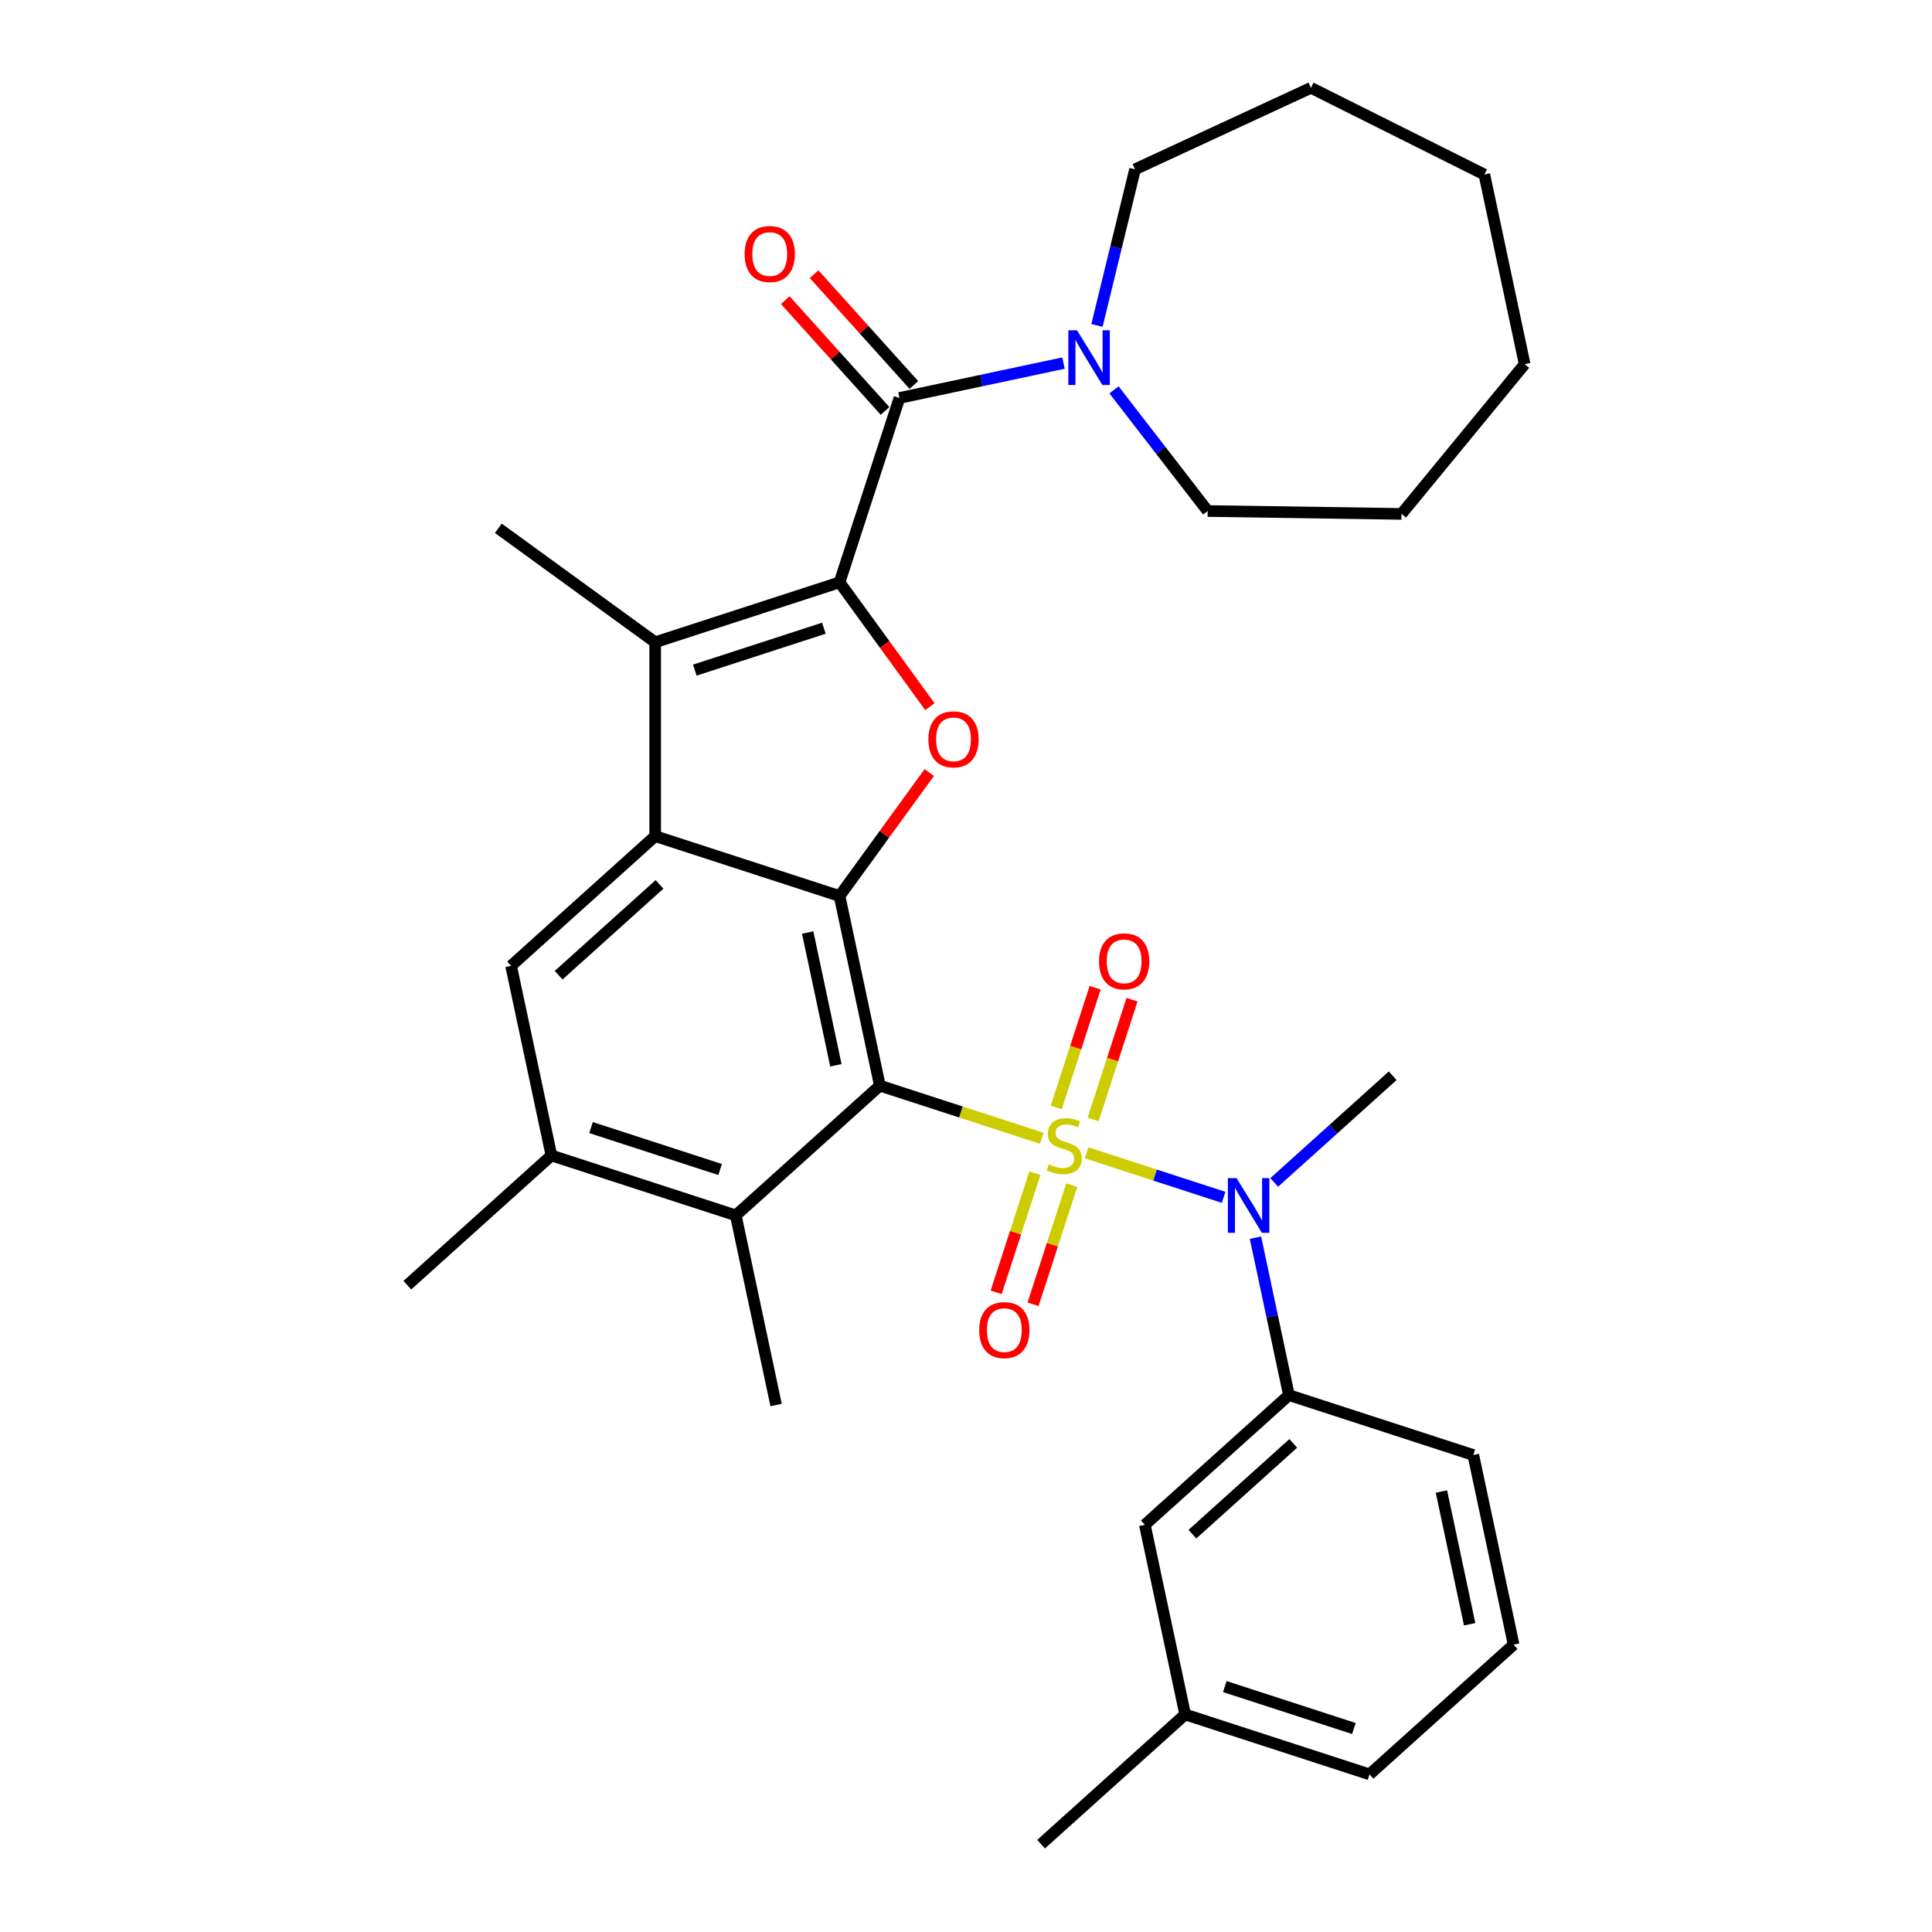 <?xml version='1.0' encoding='iso-8859-1'?>
<svg version='1.1' baseProfile='full'
              xmlns='http://www.w3.org/2000/svg'
                      xmlns:rdkit='http://www.rdkit.org/xml'
                      xmlns:xlink='http://www.w3.org/1999/xlink'
                  xml:space='preserve'
width='1000px' height='1000px' viewBox='0 0 1000 1000'>
<!-- END OF HEADER -->
<rect style='opacity:1.0;fill:#FFFFFF;stroke:none' width='1000' height='1000' x='0' y='0'> </rect>
<path class='bond-0' d='M 539.26,589.177 L 497.338,575.555' style='fill:none;fill-rule:evenodd;stroke:#CCCC00;stroke-width:6px;stroke-linecap:butt;stroke-linejoin:miter;stroke-opacity:1' />
<path class='bond-0' d='M 497.338,575.555 L 455.415,561.934' style='fill:none;fill-rule:evenodd;stroke:#000000;stroke-width:6px;stroke-linecap:butt;stroke-linejoin:miter;stroke-opacity:1' />
<path class='bond-7' d='M 562.438,596.708 L 597.889,608.226' style='fill:none;fill-rule:evenodd;stroke:#CCCC00;stroke-width:6px;stroke-linecap:butt;stroke-linejoin:miter;stroke-opacity:1' />
<path class='bond-7' d='M 597.889,608.226 L 633.34,619.745' style='fill:none;fill-rule:evenodd;stroke:#0000FF;stroke-width:6px;stroke-linecap:butt;stroke-linejoin:miter;stroke-opacity:1' />
<path class='bond-13' d='M 535.656,607.23 L 525.636,638.067' style='fill:none;fill-rule:evenodd;stroke:#CCCC00;stroke-width:6px;stroke-linecap:butt;stroke-linejoin:miter;stroke-opacity:1' />
<path class='bond-13' d='M 525.636,638.067 L 515.617,668.904' style='fill:none;fill-rule:evenodd;stroke:#FF0000;stroke-width:6px;stroke-linecap:butt;stroke-linejoin:miter;stroke-opacity:1' />
<path class='bond-13' d='M 554.743,613.432 L 544.723,644.269' style='fill:none;fill-rule:evenodd;stroke:#CCCC00;stroke-width:6px;stroke-linecap:butt;stroke-linejoin:miter;stroke-opacity:1' />
<path class='bond-13' d='M 544.723,644.269 L 534.703,675.106' style='fill:none;fill-rule:evenodd;stroke:#FF0000;stroke-width:6px;stroke-linecap:butt;stroke-linejoin:miter;stroke-opacity:1' />
<path class='bond-14' d='M 565.796,579.414 L 575.864,548.427' style='fill:none;fill-rule:evenodd;stroke:#CCCC00;stroke-width:6px;stroke-linecap:butt;stroke-linejoin:miter;stroke-opacity:1' />
<path class='bond-14' d='M 575.864,548.427 L 585.932,517.44' style='fill:none;fill-rule:evenodd;stroke:#FF0000;stroke-width:6px;stroke-linecap:butt;stroke-linejoin:miter;stroke-opacity:1' />
<path class='bond-14' d='M 546.709,573.213 L 556.777,542.226' style='fill:none;fill-rule:evenodd;stroke:#CCCC00;stroke-width:6px;stroke-linecap:butt;stroke-linejoin:miter;stroke-opacity:1' />
<path class='bond-14' d='M 556.777,542.226 L 566.845,511.238' style='fill:none;fill-rule:evenodd;stroke:#FF0000;stroke-width:6px;stroke-linecap:butt;stroke-linejoin:miter;stroke-opacity:1' />
<path class='bond-2' d='M 455.415,561.934 L 434.552,463.781' style='fill:none;fill-rule:evenodd;stroke:#000000;stroke-width:6px;stroke-linecap:butt;stroke-linejoin:miter;stroke-opacity:1' />
<path class='bond-2' d='M 432.655,551.383 L 418.05,482.676' style='fill:none;fill-rule:evenodd;stroke:#000000;stroke-width:6px;stroke-linecap:butt;stroke-linejoin:miter;stroke-opacity:1' />
<path class='bond-8' d='M 455.415,561.934 L 380.843,629.078' style='fill:none;fill-rule:evenodd;stroke:#000000;stroke-width:6px;stroke-linecap:butt;stroke-linejoin:miter;stroke-opacity:1' />
<path class='bond-1' d='M 434.552,301.418 L 457.929,333.594' style='fill:none;fill-rule:evenodd;stroke:#000000;stroke-width:6px;stroke-linecap:butt;stroke-linejoin:miter;stroke-opacity:1' />
<path class='bond-1' d='M 457.929,333.594 L 481.307,365.771' style='fill:none;fill-rule:evenodd;stroke:#FF0000;stroke-width:6px;stroke-linecap:butt;stroke-linejoin:miter;stroke-opacity:1' />
<path class='bond-6' d='M 434.552,301.418 L 465.56,205.984' style='fill:none;fill-rule:evenodd;stroke:#000000;stroke-width:6px;stroke-linecap:butt;stroke-linejoin:miter;stroke-opacity:1' />
<path class='bond-33' d='M 434.552,301.418 L 339.117,332.427' style='fill:none;fill-rule:evenodd;stroke:#000000;stroke-width:6px;stroke-linecap:butt;stroke-linejoin:miter;stroke-opacity:1' />
<path class='bond-33' d='M 426.438,325.156 L 359.634,346.862' style='fill:none;fill-rule:evenodd;stroke:#000000;stroke-width:6px;stroke-linecap:butt;stroke-linejoin:miter;stroke-opacity:1' />
<path class='bond-3' d='M 434.552,463.781 L 339.117,432.772' style='fill:none;fill-rule:evenodd;stroke:#000000;stroke-width:6px;stroke-linecap:butt;stroke-linejoin:miter;stroke-opacity:1' />
<path class='bond-4' d='M 434.552,463.781 L 457.769,431.824' style='fill:none;fill-rule:evenodd;stroke:#000000;stroke-width:6px;stroke-linecap:butt;stroke-linejoin:miter;stroke-opacity:1' />
<path class='bond-4' d='M 457.769,431.824 L 480.987,399.868' style='fill:none;fill-rule:evenodd;stroke:#FF0000;stroke-width:6px;stroke-linecap:butt;stroke-linejoin:miter;stroke-opacity:1' />
<path class='bond-5' d='M 339.117,432.772 L 339.117,332.427' style='fill:none;fill-rule:evenodd;stroke:#000000;stroke-width:6px;stroke-linecap:butt;stroke-linejoin:miter;stroke-opacity:1' />
<path class='bond-32' d='M 339.117,432.772 L 264.546,499.917' style='fill:none;fill-rule:evenodd;stroke:#000000;stroke-width:6px;stroke-linecap:butt;stroke-linejoin:miter;stroke-opacity:1' />
<path class='bond-32' d='M 341.36,457.758 L 289.16,504.759' style='fill:none;fill-rule:evenodd;stroke:#000000;stroke-width:6px;stroke-linecap:butt;stroke-linejoin:miter;stroke-opacity:1' />
<path class='bond-17' d='M 339.117,332.427 L 257.936,273.445' style='fill:none;fill-rule:evenodd;stroke:#000000;stroke-width:6px;stroke-linecap:butt;stroke-linejoin:miter;stroke-opacity:1' />
<path class='bond-10' d='M 465.56,205.984 L 508.012,196.96' style='fill:none;fill-rule:evenodd;stroke:#000000;stroke-width:6px;stroke-linecap:butt;stroke-linejoin:miter;stroke-opacity:1' />
<path class='bond-10' d='M 508.012,196.96 L 550.464,187.937' style='fill:none;fill-rule:evenodd;stroke:#0000FF;stroke-width:6px;stroke-linecap:butt;stroke-linejoin:miter;stroke-opacity:1' />
<path class='bond-15' d='M 473.017,199.269 L 447.199,170.595' style='fill:none;fill-rule:evenodd;stroke:#000000;stroke-width:6px;stroke-linecap:butt;stroke-linejoin:miter;stroke-opacity:1' />
<path class='bond-15' d='M 447.199,170.595 L 421.382,141.922' style='fill:none;fill-rule:evenodd;stroke:#FF0000;stroke-width:6px;stroke-linecap:butt;stroke-linejoin:miter;stroke-opacity:1' />
<path class='bond-15' d='M 458.103,212.698 L 432.285,184.024' style='fill:none;fill-rule:evenodd;stroke:#000000;stroke-width:6px;stroke-linecap:butt;stroke-linejoin:miter;stroke-opacity:1' />
<path class='bond-15' d='M 432.285,184.024 L 406.467,155.351' style='fill:none;fill-rule:evenodd;stroke:#FF0000;stroke-width:6px;stroke-linecap:butt;stroke-linejoin:miter;stroke-opacity:1' />
<path class='bond-12' d='M 649.827,640.619 L 658.487,681.362' style='fill:none;fill-rule:evenodd;stroke:#0000FF;stroke-width:6px;stroke-linecap:butt;stroke-linejoin:miter;stroke-opacity:1' />
<path class='bond-12' d='M 658.487,681.362 L 667.147,722.104' style='fill:none;fill-rule:evenodd;stroke:#000000;stroke-width:6px;stroke-linecap:butt;stroke-linejoin:miter;stroke-opacity:1' />
<path class='bond-19' d='M 659.532,612.022 L 690.194,584.414' style='fill:none;fill-rule:evenodd;stroke:#0000FF;stroke-width:6px;stroke-linecap:butt;stroke-linejoin:miter;stroke-opacity:1' />
<path class='bond-19' d='M 690.194,584.414 L 720.855,556.806' style='fill:none;fill-rule:evenodd;stroke:#000000;stroke-width:6px;stroke-linecap:butt;stroke-linejoin:miter;stroke-opacity:1' />
<path class='bond-11' d='M 380.843,629.078 L 285.409,598.07' style='fill:none;fill-rule:evenodd;stroke:#000000;stroke-width:6px;stroke-linecap:butt;stroke-linejoin:miter;stroke-opacity:1' />
<path class='bond-11' d='M 372.73,605.34 L 305.926,583.634' style='fill:none;fill-rule:evenodd;stroke:#000000;stroke-width:6px;stroke-linecap:butt;stroke-linejoin:miter;stroke-opacity:1' />
<path class='bond-23' d='M 380.843,629.078 L 401.706,727.231' style='fill:none;fill-rule:evenodd;stroke:#000000;stroke-width:6px;stroke-linecap:butt;stroke-linejoin:miter;stroke-opacity:1' />
<path class='bond-9' d='M 264.546,499.917 L 285.409,598.07' style='fill:none;fill-rule:evenodd;stroke:#000000;stroke-width:6px;stroke-linecap:butt;stroke-linejoin:miter;stroke-opacity:1' />
<path class='bond-20' d='M 567.781,168.452 L 577.642,128.044' style='fill:none;fill-rule:evenodd;stroke:#0000FF;stroke-width:6px;stroke-linecap:butt;stroke-linejoin:miter;stroke-opacity:1' />
<path class='bond-20' d='M 577.642,128.044 L 587.503,87.636' style='fill:none;fill-rule:evenodd;stroke:#000000;stroke-width:6px;stroke-linecap:butt;stroke-linejoin:miter;stroke-opacity:1' />
<path class='bond-21' d='M 576.603,201.789 L 600.85,233.145' style='fill:none;fill-rule:evenodd;stroke:#0000FF;stroke-width:6px;stroke-linecap:butt;stroke-linejoin:miter;stroke-opacity:1' />
<path class='bond-21' d='M 600.85,233.145 L 625.097,264.501' style='fill:none;fill-rule:evenodd;stroke:#000000;stroke-width:6px;stroke-linecap:butt;stroke-linejoin:miter;stroke-opacity:1' />
<path class='bond-24' d='M 285.409,598.07 L 210.837,665.214' style='fill:none;fill-rule:evenodd;stroke:#000000;stroke-width:6px;stroke-linecap:butt;stroke-linejoin:miter;stroke-opacity:1' />
<path class='bond-16' d='M 667.147,722.104 L 592.575,789.248' style='fill:none;fill-rule:evenodd;stroke:#000000;stroke-width:6px;stroke-linecap:butt;stroke-linejoin:miter;stroke-opacity:1' />
<path class='bond-16' d='M 669.39,747.09 L 617.19,794.091' style='fill:none;fill-rule:evenodd;stroke:#000000;stroke-width:6px;stroke-linecap:butt;stroke-linejoin:miter;stroke-opacity:1' />
<path class='bond-22' d='M 667.147,722.104 L 762.581,753.112' style='fill:none;fill-rule:evenodd;stroke:#000000;stroke-width:6px;stroke-linecap:butt;stroke-linejoin:miter;stroke-opacity:1' />
<path class='bond-18' d='M 592.575,789.248 L 613.438,887.401' style='fill:none;fill-rule:evenodd;stroke:#000000;stroke-width:6px;stroke-linecap:butt;stroke-linejoin:miter;stroke-opacity:1' />
<path class='bond-27' d='M 613.438,887.401 L 538.867,954.545' style='fill:none;fill-rule:evenodd;stroke:#000000;stroke-width:6px;stroke-linecap:butt;stroke-linejoin:miter;stroke-opacity:1' />
<path class='bond-34' d='M 613.438,887.401 L 708.873,918.41' style='fill:none;fill-rule:evenodd;stroke:#000000;stroke-width:6px;stroke-linecap:butt;stroke-linejoin:miter;stroke-opacity:1' />
<path class='bond-34' d='M 633.955,872.965 L 700.759,894.671' style='fill:none;fill-rule:evenodd;stroke:#000000;stroke-width:6px;stroke-linecap:butt;stroke-linejoin:miter;stroke-opacity:1' />
<path class='bond-29' d='M 587.503,87.636 L 678.553,45.455' style='fill:none;fill-rule:evenodd;stroke:#000000;stroke-width:6px;stroke-linecap:butt;stroke-linejoin:miter;stroke-opacity:1' />
<path class='bond-28' d='M 625.097,264.501 L 725.431,266.002' style='fill:none;fill-rule:evenodd;stroke:#000000;stroke-width:6px;stroke-linecap:butt;stroke-linejoin:miter;stroke-opacity:1' />
<path class='bond-25' d='M 762.581,753.112 L 783.444,851.265' style='fill:none;fill-rule:evenodd;stroke:#000000;stroke-width:6px;stroke-linecap:butt;stroke-linejoin:miter;stroke-opacity:1' />
<path class='bond-25' d='M 746.08,772.008 L 760.684,840.715' style='fill:none;fill-rule:evenodd;stroke:#000000;stroke-width:6px;stroke-linecap:butt;stroke-linejoin:miter;stroke-opacity:1' />
<path class='bond-26' d='M 783.444,851.265 L 708.873,918.41' style='fill:none;fill-rule:evenodd;stroke:#000000;stroke-width:6px;stroke-linecap:butt;stroke-linejoin:miter;stroke-opacity:1' />
<path class='bond-31' d='M 725.431,266.002 L 789.163,188.493' style='fill:none;fill-rule:evenodd;stroke:#000000;stroke-width:6px;stroke-linecap:butt;stroke-linejoin:miter;stroke-opacity:1' />
<path class='bond-30' d='M 678.553,45.455 L 768.3,90.341' style='fill:none;fill-rule:evenodd;stroke:#000000;stroke-width:6px;stroke-linecap:butt;stroke-linejoin:miter;stroke-opacity:1' />
<path class='bond-35' d='M 768.3,90.341 L 789.163,188.493' style='fill:none;fill-rule:evenodd;stroke:#000000;stroke-width:6px;stroke-linecap:butt;stroke-linejoin:miter;stroke-opacity:1' />
<path  class='atom-0' d='M 542.849 602.662
Q 543.169 602.782, 544.489 603.342
Q 545.809 603.902, 547.249 604.262
Q 548.729 604.582, 550.169 604.582
Q 552.849 604.582, 554.409 603.302
Q 555.969 601.982, 555.969 599.702
Q 555.969 598.142, 555.169 597.182
Q 554.409 596.222, 553.209 595.702
Q 552.009 595.182, 550.009 594.582
Q 547.489 593.822, 545.969 593.102
Q 544.489 592.382, 543.409 590.862
Q 542.369 589.342, 542.369 586.782
Q 542.369 583.222, 544.769 581.022
Q 547.209 578.822, 552.009 578.822
Q 555.289 578.822, 559.009 580.382
L 558.089 583.462
Q 554.689 582.062, 552.129 582.062
Q 549.369 582.062, 547.849 583.222
Q 546.329 584.342, 546.369 586.302
Q 546.369 587.822, 547.129 588.742
Q 547.929 589.662, 549.049 590.182
Q 550.209 590.702, 552.129 591.302
Q 554.689 592.102, 556.209 592.902
Q 557.729 593.702, 558.809 595.342
Q 559.929 596.942, 559.929 599.702
Q 559.929 603.622, 557.289 605.742
Q 554.689 607.822, 550.329 607.822
Q 547.809 607.822, 545.889 607.262
Q 544.009 606.742, 541.769 605.822
L 542.849 602.662
' fill='#CCCC00'/>
<path  class='atom-5' d='M 480.533 382.679
Q 480.533 375.879, 483.893 372.079
Q 487.253 368.279, 493.533 368.279
Q 499.813 368.279, 503.173 372.079
Q 506.533 375.879, 506.533 382.679
Q 506.533 389.559, 503.133 393.479
Q 499.733 397.359, 493.533 397.359
Q 487.293 397.359, 483.893 393.479
Q 480.533 389.599, 480.533 382.679
M 493.533 394.159
Q 497.853 394.159, 500.173 391.279
Q 502.533 388.359, 502.533 382.679
Q 502.533 377.119, 500.173 374.319
Q 497.853 371.479, 493.533 371.479
Q 489.213 371.479, 486.853 374.279
Q 484.533 377.079, 484.533 382.679
Q 484.533 388.399, 486.853 391.279
Q 489.213 394.159, 493.533 394.159
' fill='#FF0000'/>
<path  class='atom-8' d='M 640.024 609.791
L 649.304 624.791
Q 650.224 626.271, 651.704 628.951
Q 653.184 631.631, 653.264 631.791
L 653.264 609.791
L 657.024 609.791
L 657.024 638.111
L 653.144 638.111
L 643.184 621.711
Q 642.024 619.791, 640.784 617.591
Q 639.584 615.391, 639.224 614.711
L 639.224 638.111
L 635.544 638.111
L 635.544 609.791
L 640.024 609.791
' fill='#0000FF'/>
<path  class='atom-11' d='M 557.453 170.96
L 566.733 185.96
Q 567.653 187.44, 569.133 190.12
Q 570.613 192.8, 570.693 192.96
L 570.693 170.96
L 574.453 170.96
L 574.453 199.28
L 570.573 199.28
L 560.613 182.88
Q 559.453 180.96, 558.213 178.76
Q 557.013 176.56, 556.653 175.88
L 556.653 199.28
L 552.973 199.28
L 552.973 170.96
L 557.453 170.96
' fill='#0000FF'/>
<path  class='atom-14' d='M 506.841 688.457
Q 506.841 681.657, 510.201 677.857
Q 513.561 674.057, 519.841 674.057
Q 526.121 674.057, 529.481 677.857
Q 532.841 681.657, 532.841 688.457
Q 532.841 695.337, 529.441 699.257
Q 526.041 703.137, 519.841 703.137
Q 513.601 703.137, 510.201 699.257
Q 506.841 695.377, 506.841 688.457
M 519.841 699.937
Q 524.161 699.937, 526.481 697.057
Q 528.841 694.137, 528.841 688.457
Q 528.841 682.897, 526.481 680.097
Q 524.161 677.257, 519.841 677.257
Q 515.521 677.257, 513.161 680.057
Q 510.841 682.857, 510.841 688.457
Q 510.841 694.177, 513.161 697.057
Q 515.521 699.937, 519.841 699.937
' fill='#FF0000'/>
<path  class='atom-15' d='M 568.858 497.588
Q 568.858 490.788, 572.218 486.988
Q 575.578 483.188, 581.858 483.188
Q 588.138 483.188, 591.498 486.988
Q 594.858 490.788, 594.858 497.588
Q 594.858 504.468, 591.458 508.388
Q 588.058 512.268, 581.858 512.268
Q 575.618 512.268, 572.218 508.388
Q 568.858 504.508, 568.858 497.588
M 581.858 509.068
Q 586.178 509.068, 588.498 506.188
Q 590.858 503.268, 590.858 497.588
Q 590.858 492.028, 588.498 489.228
Q 586.178 486.388, 581.858 486.388
Q 577.538 486.388, 575.178 489.188
Q 572.858 491.988, 572.858 497.588
Q 572.858 503.308, 575.178 506.188
Q 577.538 509.068, 581.858 509.068
' fill='#FF0000'/>
<path  class='atom-16' d='M 385.416 131.492
Q 385.416 124.692, 388.776 120.892
Q 392.136 117.092, 398.416 117.092
Q 404.696 117.092, 408.056 120.892
Q 411.416 124.692, 411.416 131.492
Q 411.416 138.372, 408.016 142.292
Q 404.616 146.172, 398.416 146.172
Q 392.176 146.172, 388.776 142.292
Q 385.416 138.412, 385.416 131.492
M 398.416 142.972
Q 402.736 142.972, 405.056 140.092
Q 407.416 137.172, 407.416 131.492
Q 407.416 125.932, 405.056 123.132
Q 402.736 120.292, 398.416 120.292
Q 394.096 120.292, 391.736 123.092
Q 389.416 125.892, 389.416 131.492
Q 389.416 137.212, 391.736 140.092
Q 394.096 142.972, 398.416 142.972
' fill='#FF0000'/>
</svg>
